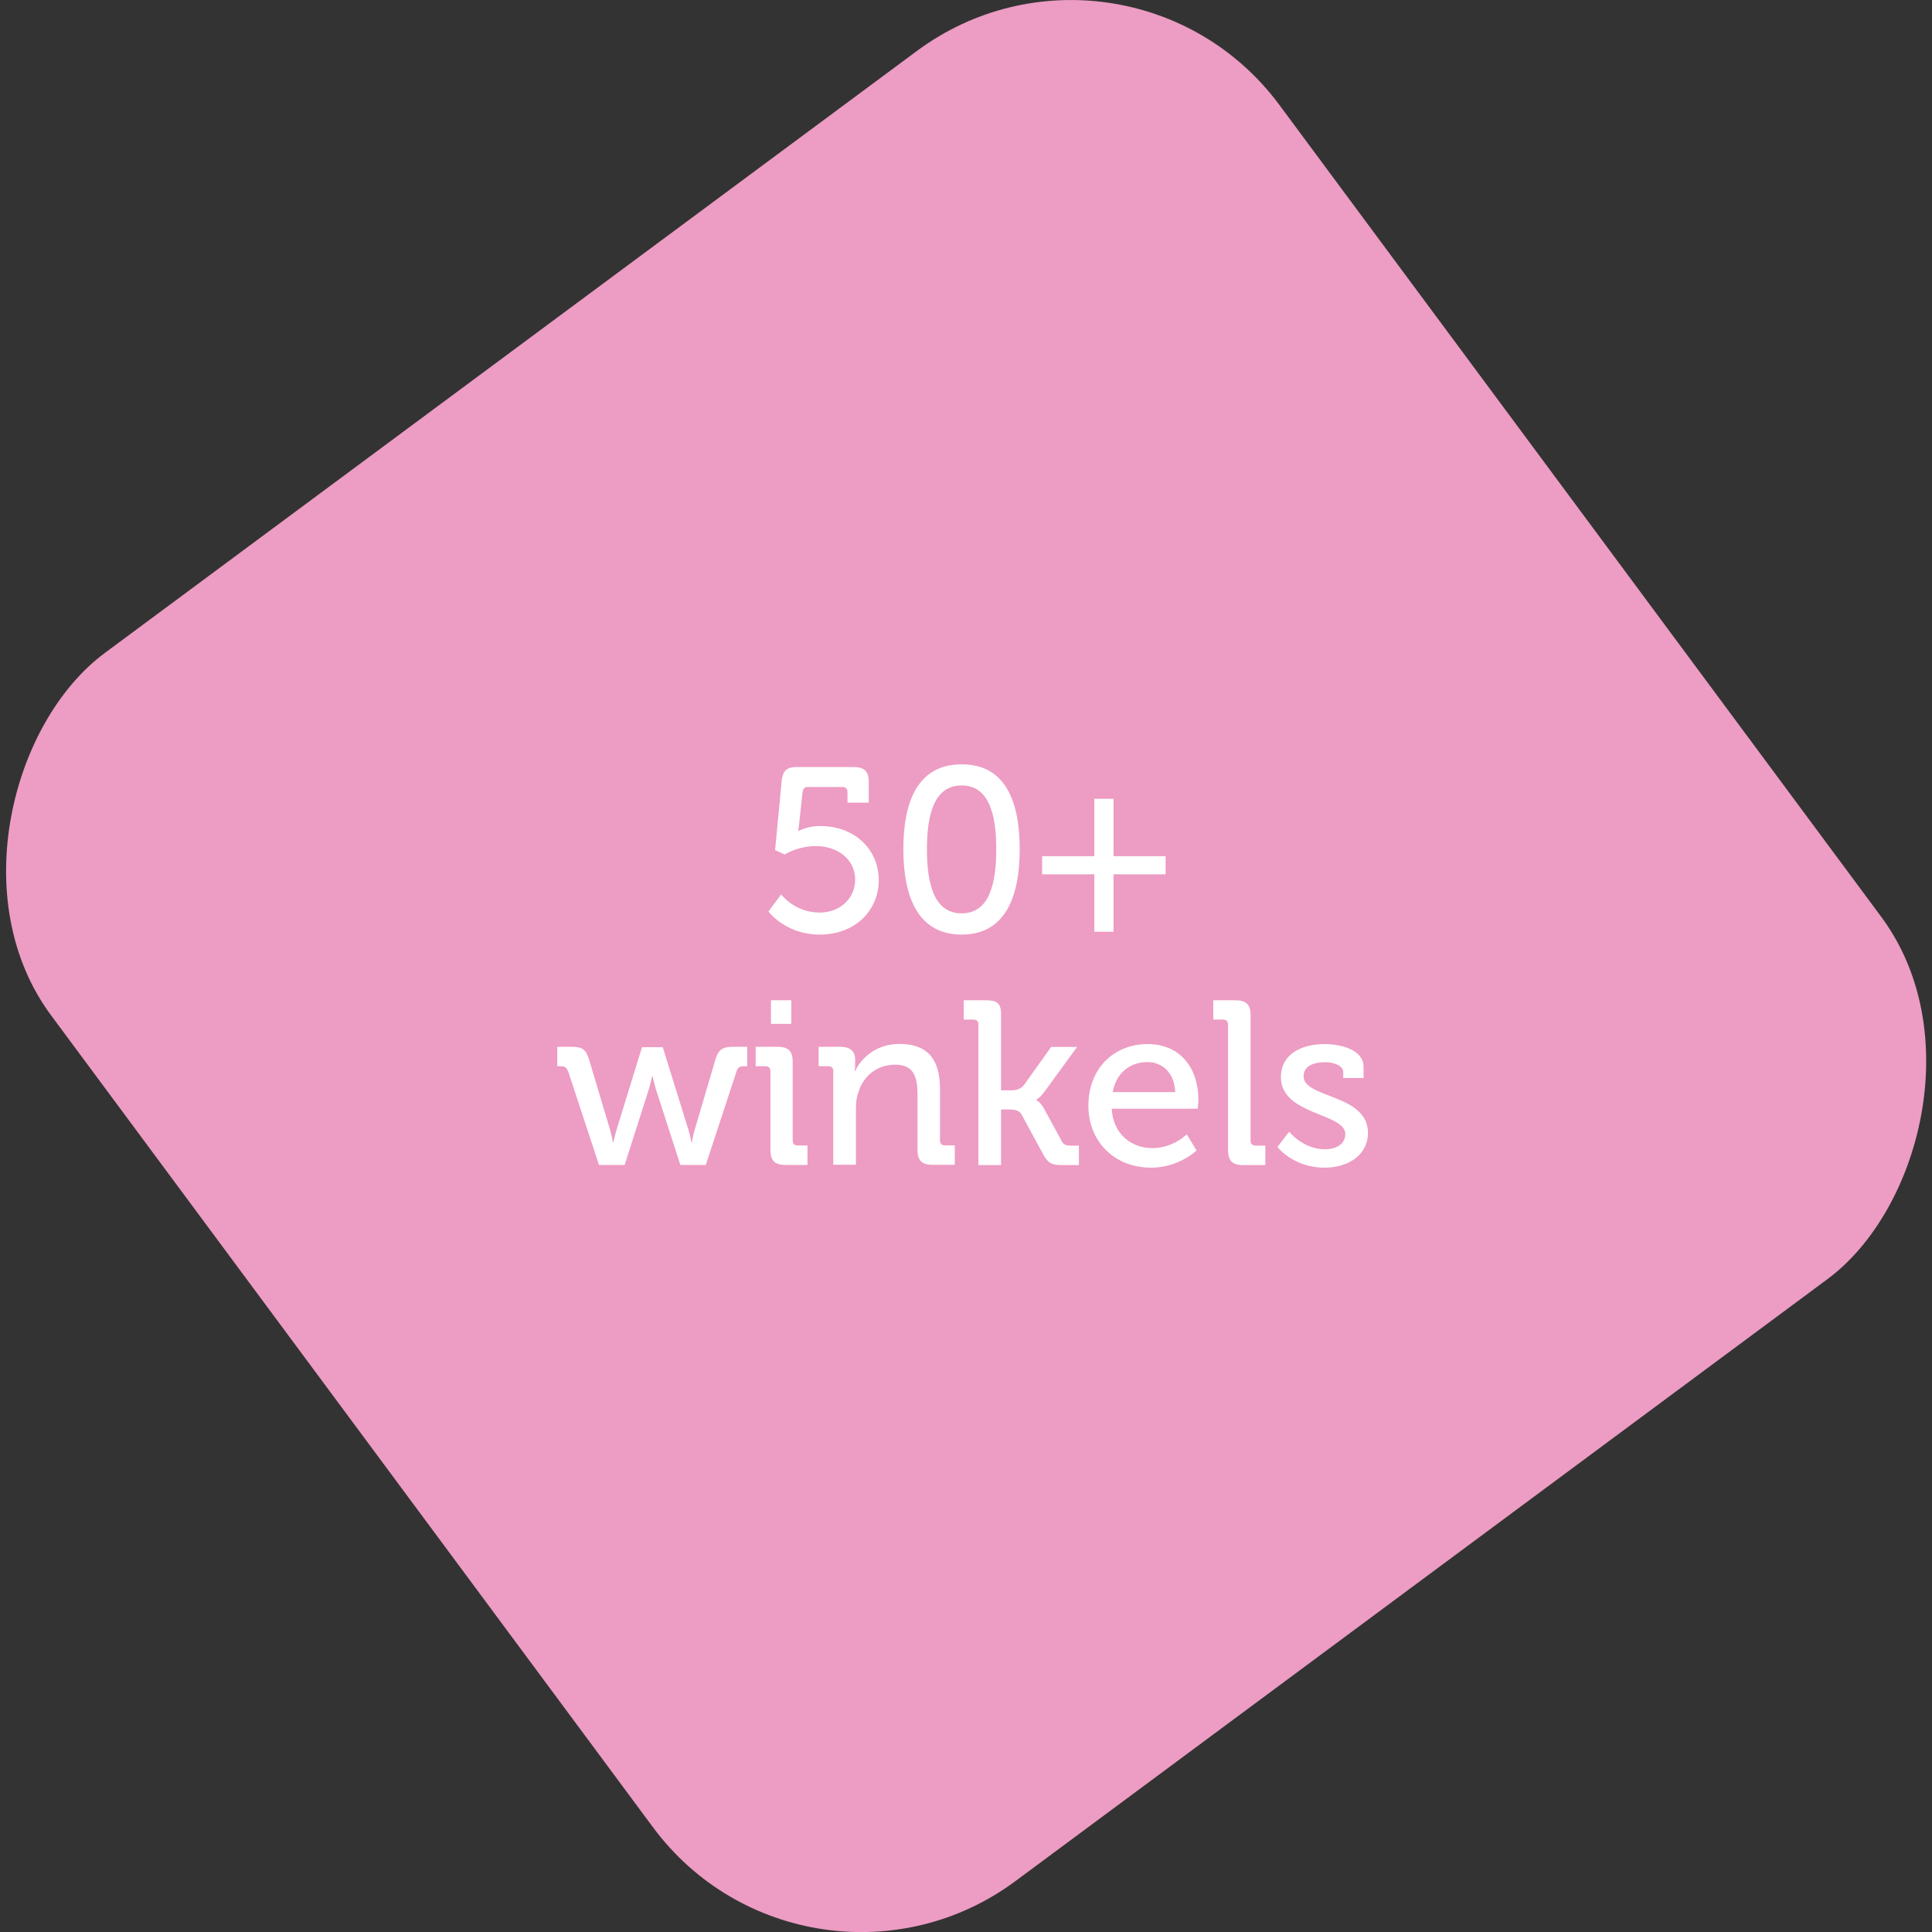 <?xml version="1.0" encoding="UTF-8"?>
<svg id="uuid-fd39d72e-fb3d-4793-9906-65366d38998e" data-name="Laag 1" xmlns="http://www.w3.org/2000/svg" viewBox="0 0 149.11 149.11">
  <rect x="0" y="0" width="149.11" height="149.11" fill="#333333" stroke="none"/>
  <defs>
    <style>
      .uuid-fc5346c0-dbc0-4e7a-9132-69049e27cc7d {
        fill: #ed9cc3;
      }

      .uuid-fc5346c0-dbc0-4e7a-9132-69049e27cc7d, .uuid-e8437662-7be3-4fbd-a4de-a7120cb21ea8 {
        stroke-width: 0px;
      }

      .uuid-e8437662-7be3-4fbd-a4de-a7120cb21ea8 {
        fill: #fff;
      }
    </style>
  </defs>
  <rect class="uuid-fc5346c0-dbc0-4e7a-9132-69049e27cc7d" x="15.56" y="15.56" width="118" height="118" rx="20" ry="20" transform="translate(90.06 -29.74) rotate(53.45)"/>
  <g>
    <path class="uuid-e8437662-7be3-4fbd-a4de-a7120cb21ea8" d="M60.29,69.03s1.03,1.4,2.97,1.4c1.6,0,2.74-1.12,2.74-2.54,0-1.58-1.37-2.59-3.03-2.59-1.4,0-2.41.65-2.41.65l-.74-.34.5-5.26c.07-.81.34-1.15,1.15-1.15h4.43c.81,0,1.15.34,1.15,1.15v1.6h-1.64v-.81c0-.27-.14-.4-.4-.4h-2.67c-.25,0-.36.13-.4.4l-.25,2.32c-.04.4-.09.67-.09.67h.04s.68-.38,1.64-.38c2.74,0,4.54,1.85,4.54,4.18s-1.8,4.2-4.57,4.2c-2.63,0-3.94-1.78-3.94-1.78l.97-1.31Z"/>
    <path class="uuid-e8437662-7be3-4fbd-a4de-a7120cb21ea8" d="M69.72,65.54c0-3.66,1.1-6.55,4.5-6.55s4.48,2.9,4.48,6.55-1.1,6.59-4.48,6.59-4.5-2.92-4.5-6.59ZM76.89,65.54c0-2.75-.59-4.92-2.67-4.92s-2.68,2.16-2.68,4.92.59,4.95,2.68,4.95,2.67-2.18,2.67-4.95Z"/>
    <path class="uuid-e8437662-7be3-4fbd-a4de-a7120cb21ea8" d="M80.43,66.08h4.03v-4.43h1.48v4.43h4.02v1.4h-4.02v4.43h-1.48v-4.43h-4.03v-1.4Z"/>
    <path class="uuid-e8437662-7be3-4fbd-a4de-a7120cb21ea8" d="M43.82,82.65c-.09-.29-.27-.36-.56-.36h-.25v-1.5h1.1c.81,0,1.12.2,1.35.97l1.62,5.42c.14.47.22.97.22.97h.04s.11-.5.25-.97l1.96-6.36h1.6l1.98,6.36c.14.47.23.97.23.97h.04s.07-.5.22-.97l1.6-5.42c.23-.77.56-.97,1.37-.97h1.08v1.5h-.25c-.29,0-.47.07-.56.36l-2.39,7.26h-1.96l-1.89-5.85c-.14-.47-.25-.99-.25-.99h-.04s-.11.52-.25.99l-1.87,5.85h-1.98l-2.39-7.26Z"/>
    <path class="uuid-e8437662-7be3-4fbd-a4de-a7120cb21ea8" d="M59.46,82.69c0-.27-.14-.4-.4-.4h-.74v-1.5h1.71c.81,0,1.15.34,1.15,1.15v6.07c0,.27.14.4.4.4h.74v1.5h-1.71c-.81,0-1.15-.34-1.15-1.15v-6.07ZM59.5,77.2h1.57v1.82h-1.57v-1.82Z"/>
    <path class="uuid-e8437662-7be3-4fbd-a4de-a7120cb21ea8" d="M64.32,82.69c0-.27-.14-.4-.4-.4h-.74v-1.5h1.67c.77,0,1.15.34,1.15,1.01v.34c0,.29-.04.52-.04.52h.04c.36-.79,1.44-2.09,3.42-2.09,2.16,0,3.13,1.17,3.13,3.49v3.94c0,.27.14.4.4.4h.74v1.5h-1.73c-.81,0-1.15-.34-1.15-1.15v-4.29c0-1.28-.25-2.29-1.71-2.29s-2.52.92-2.88,2.23c-.13.36-.16.77-.16,1.22v4.27h-1.75v-7.22Z"/>
    <path class="uuid-e8437662-7be3-4fbd-a4de-a7120cb21ea8" d="M75.52,79.09c0-.27-.14-.4-.4-.4h-.74v-1.49h1.73c.81,0,1.15.23,1.15,1.04v5.91h.81c.32,0,.72-.09.95-.4l2.11-2.95h2l-2.47,3.39c-.41.56-.68.68-.68.68v.04s.31.11.61.68l1.35,2.47c.14.29.32.36.77.36h.56v1.5h-1.26c-.85,0-1.12-.14-1.51-.85l-1.66-3.06c-.2-.34-.61-.38-.9-.38h-.68v4.29h-1.75v-10.82Z"/>
    <path class="uuid-e8437662-7be3-4fbd-a4de-a7120cb21ea8" d="M88.57,80.58c2.56,0,3.92,1.91,3.92,4.27,0,.23-.05.72-.05.72h-6.64c.11,1.95,1.51,3.04,3.13,3.04s2.66-1.06,2.66-1.06l.76,1.24s-1.35,1.33-3.51,1.33c-2.88,0-4.84-2.07-4.84-4.77,0-2.9,1.98-4.77,4.57-4.77ZM90.7,84.29c-.05-1.51-1.01-2.32-2.14-2.32-1.33,0-2.41.81-2.68,2.32h4.83Z"/>
    <path class="uuid-e8437662-7be3-4fbd-a4de-a7120cb21ea8" d="M94.78,79.09c0-.27-.14-.4-.4-.4h-.74v-1.49h1.73c.81,0,1.15.34,1.15,1.15v9.67c0,.27.14.4.4.4h.74v1.5h-1.73c-.81,0-1.15-.34-1.15-1.15v-9.67Z"/>
    <path class="uuid-e8437662-7be3-4fbd-a4de-a7120cb21ea8" d="M99.5,87.35s1.08,1.35,2.75,1.35c.85,0,1.58-.38,1.58-1.17,0-1.64-4.97-1.46-4.97-4.39,0-1.75,1.53-2.56,3.39-2.56,1.1,0,2.99.38,2.99,1.76v.86h-1.57v-.45c0-.54-.81-.77-1.37-.77-1.03,0-1.69.36-1.69,1.08,0,1.73,4.97,1.35,4.97,4.39,0,1.62-1.44,2.67-3.35,2.67-2.43,0-3.64-1.6-3.64-1.6l.9-1.17Z"/>
  </g>
</svg>